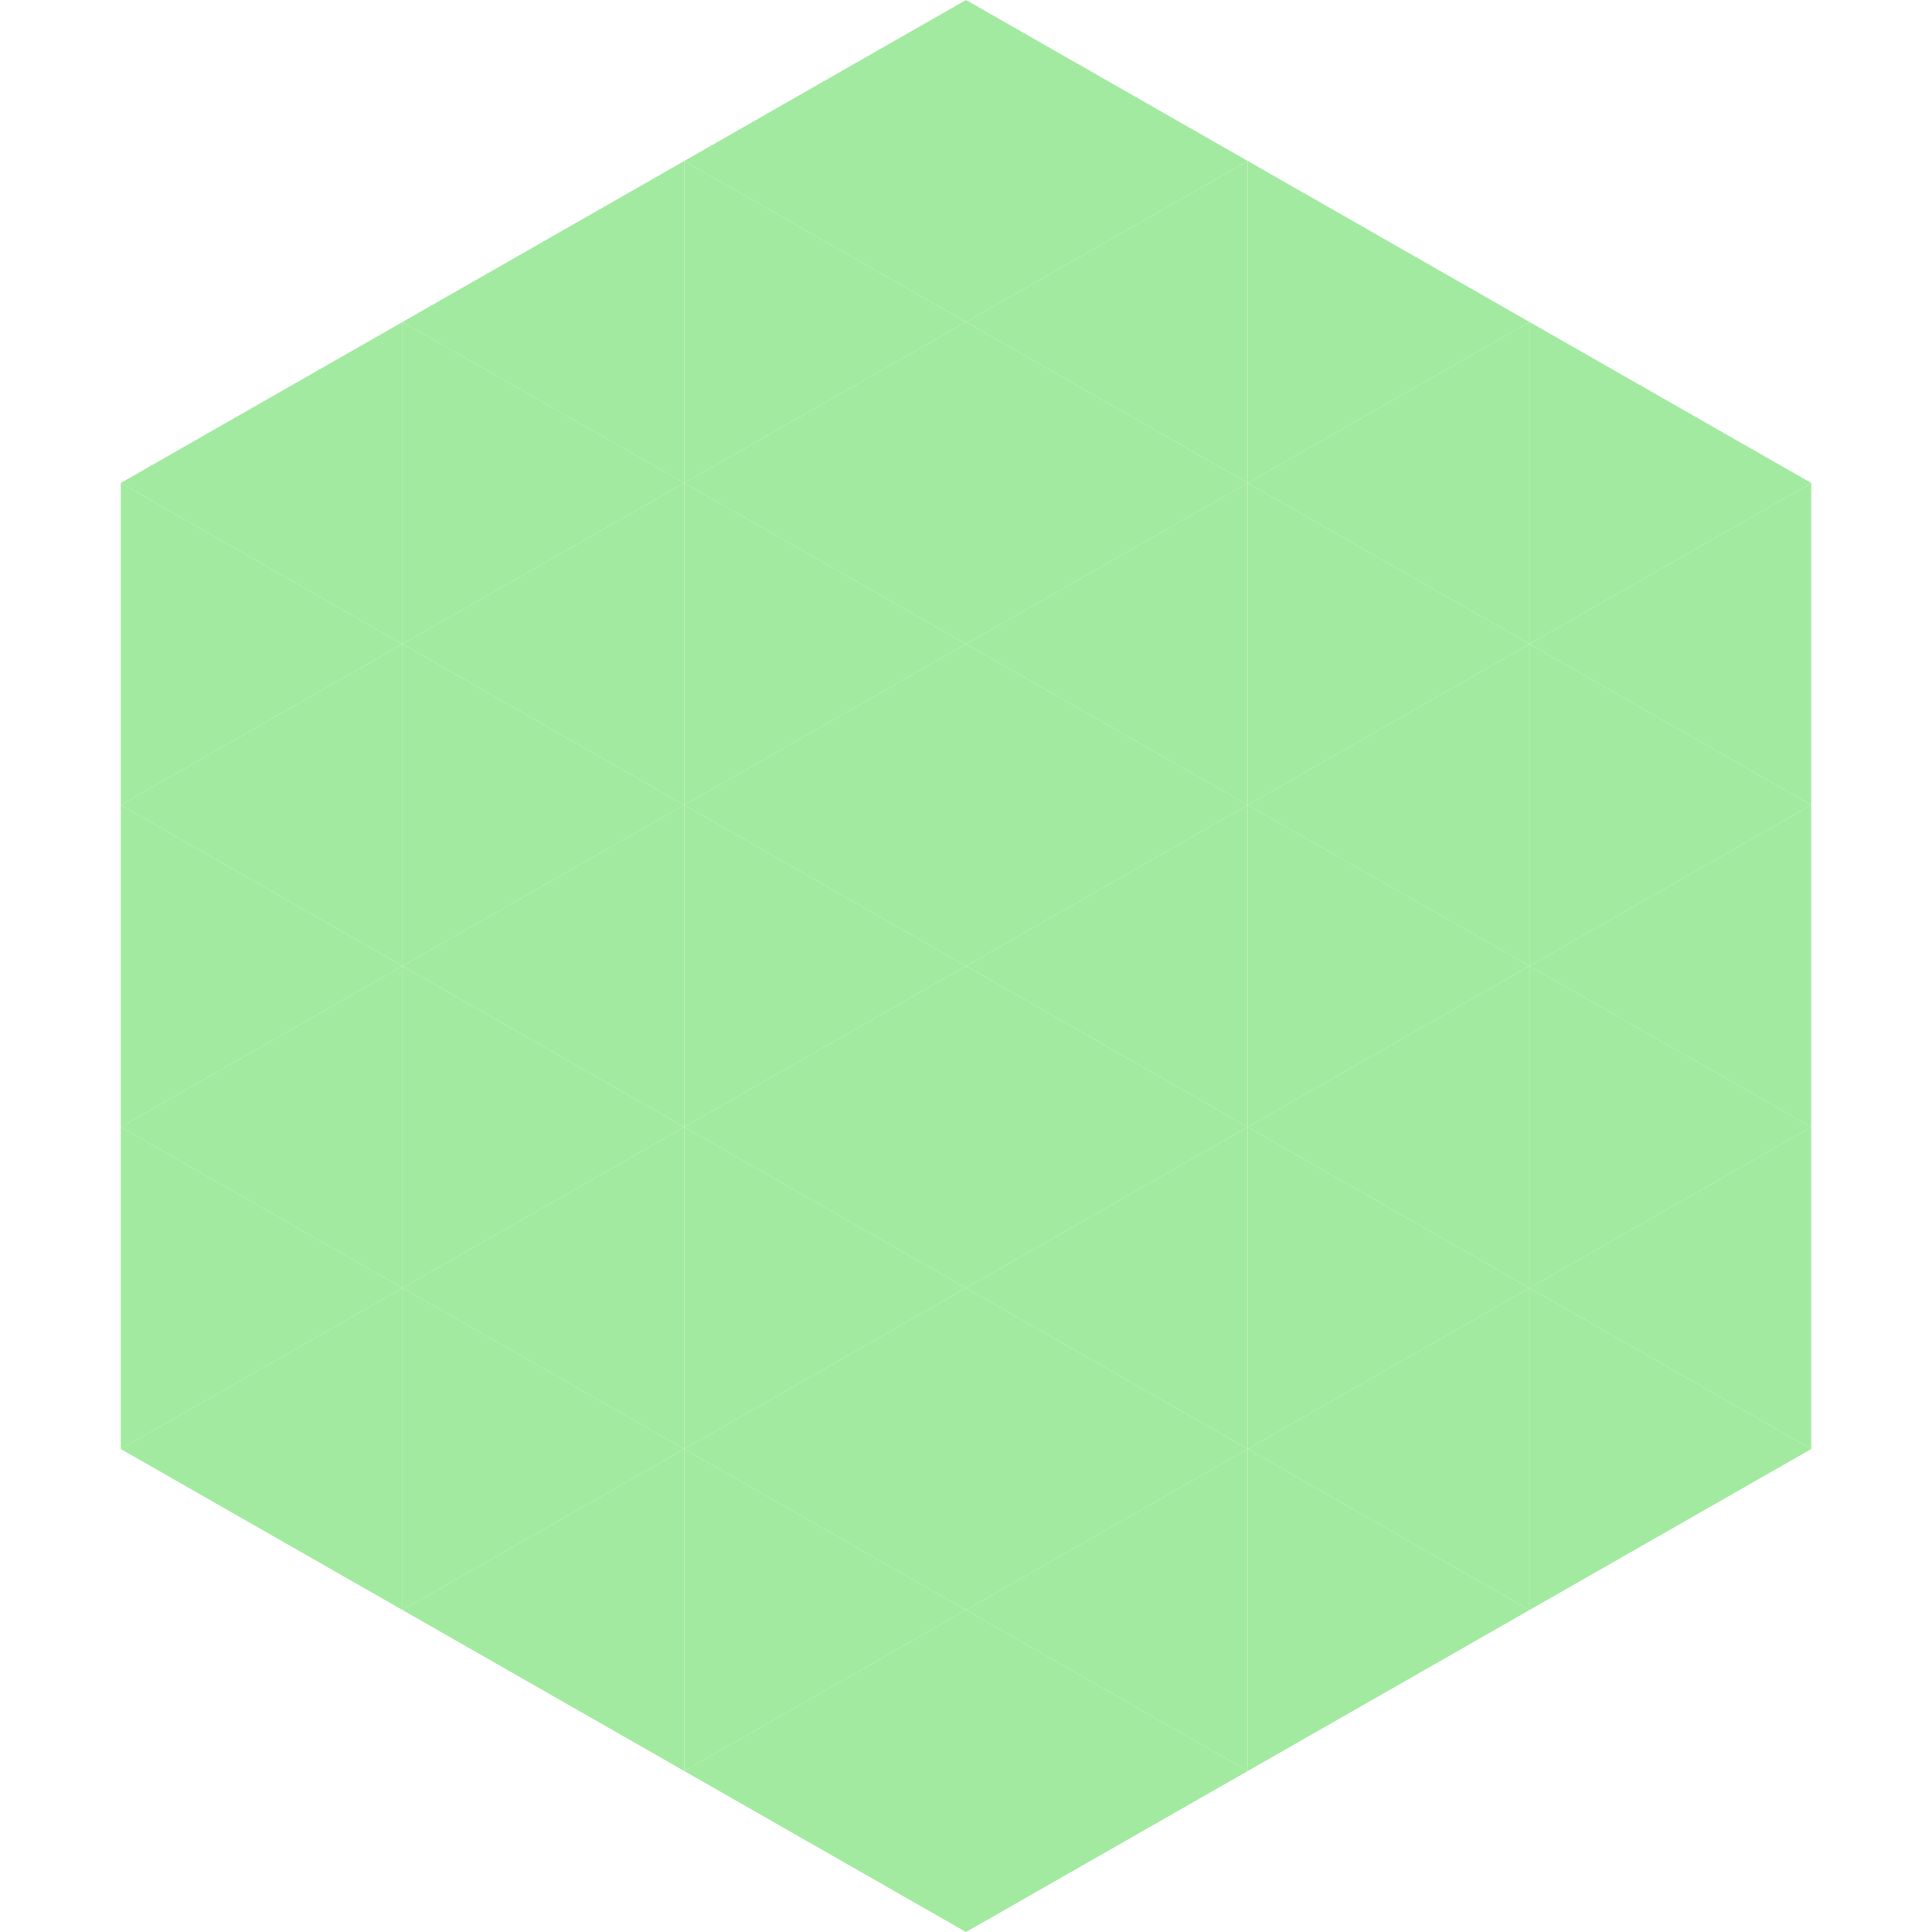 <?xml version="1.0"?>
<!-- Generated by SVGo -->
<svg width="240" height="240"
     xmlns="http://www.w3.org/2000/svg"
     xmlns:xlink="http://www.w3.org/1999/xlink">
<polygon points="50,40 15,60 50,80" style="fill:rgb(162,234,159)" />
<polygon points="190,40 225,60 190,80" style="fill:rgb(162,234,159)" />
<polygon points="15,60 50,80 15,100" style="fill:rgb(162,234,159)" />
<polygon points="225,60 190,80 225,100" style="fill:rgb(162,234,159)" />
<polygon points="50,80 15,100 50,120" style="fill:rgb(162,234,159)" />
<polygon points="190,80 225,100 190,120" style="fill:rgb(162,234,159)" />
<polygon points="15,100 50,120 15,140" style="fill:rgb(162,234,159)" />
<polygon points="225,100 190,120 225,140" style="fill:rgb(162,234,159)" />
<polygon points="50,120 15,140 50,160" style="fill:rgb(162,234,159)" />
<polygon points="190,120 225,140 190,160" style="fill:rgb(162,234,159)" />
<polygon points="15,140 50,160 15,180" style="fill:rgb(162,234,159)" />
<polygon points="225,140 190,160 225,180" style="fill:rgb(162,234,159)" />
<polygon points="50,160 15,180 50,200" style="fill:rgb(162,234,159)" />
<polygon points="190,160 225,180 190,200" style="fill:rgb(162,234,159)" />
<polygon points="15,180 50,200 15,220" style="fill:rgb(255,255,255); fill-opacity:0" />
<polygon points="225,180 190,200 225,220" style="fill:rgb(255,255,255); fill-opacity:0" />
<polygon points="50,0 85,20 50,40" style="fill:rgb(255,255,255); fill-opacity:0" />
<polygon points="190,0 155,20 190,40" style="fill:rgb(255,255,255); fill-opacity:0" />
<polygon points="85,20 50,40 85,60" style="fill:rgb(162,234,159)" />
<polygon points="155,20 190,40 155,60" style="fill:rgb(162,234,159)" />
<polygon points="50,40 85,60 50,80" style="fill:rgb(162,234,159)" />
<polygon points="190,40 155,60 190,80" style="fill:rgb(162,234,159)" />
<polygon points="85,60 50,80 85,100" style="fill:rgb(162,234,159)" />
<polygon points="155,60 190,80 155,100" style="fill:rgb(162,234,159)" />
<polygon points="50,80 85,100 50,120" style="fill:rgb(162,234,159)" />
<polygon points="190,80 155,100 190,120" style="fill:rgb(162,234,159)" />
<polygon points="85,100 50,120 85,140" style="fill:rgb(162,234,159)" />
<polygon points="155,100 190,120 155,140" style="fill:rgb(162,234,159)" />
<polygon points="50,120 85,140 50,160" style="fill:rgb(162,234,159)" />
<polygon points="190,120 155,140 190,160" style="fill:rgb(162,234,159)" />
<polygon points="85,140 50,160 85,180" style="fill:rgb(162,234,159)" />
<polygon points="155,140 190,160 155,180" style="fill:rgb(162,234,159)" />
<polygon points="50,160 85,180 50,200" style="fill:rgb(162,234,159)" />
<polygon points="190,160 155,180 190,200" style="fill:rgb(162,234,159)" />
<polygon points="85,180 50,200 85,220" style="fill:rgb(162,234,159)" />
<polygon points="155,180 190,200 155,220" style="fill:rgb(162,234,159)" />
<polygon points="120,0 85,20 120,40" style="fill:rgb(162,234,159)" />
<polygon points="120,0 155,20 120,40" style="fill:rgb(162,234,159)" />
<polygon points="85,20 120,40 85,60" style="fill:rgb(162,234,159)" />
<polygon points="155,20 120,40 155,60" style="fill:rgb(162,234,159)" />
<polygon points="120,40 85,60 120,80" style="fill:rgb(162,234,159)" />
<polygon points="120,40 155,60 120,80" style="fill:rgb(162,234,159)" />
<polygon points="85,60 120,80 85,100" style="fill:rgb(162,234,159)" />
<polygon points="155,60 120,80 155,100" style="fill:rgb(162,234,159)" />
<polygon points="120,80 85,100 120,120" style="fill:rgb(162,234,159)" />
<polygon points="120,80 155,100 120,120" style="fill:rgb(162,234,159)" />
<polygon points="85,100 120,120 85,140" style="fill:rgb(162,234,159)" />
<polygon points="155,100 120,120 155,140" style="fill:rgb(162,234,159)" />
<polygon points="120,120 85,140 120,160" style="fill:rgb(162,234,159)" />
<polygon points="120,120 155,140 120,160" style="fill:rgb(162,234,159)" />
<polygon points="85,140 120,160 85,180" style="fill:rgb(162,234,159)" />
<polygon points="155,140 120,160 155,180" style="fill:rgb(162,234,159)" />
<polygon points="120,160 85,180 120,200" style="fill:rgb(162,234,159)" />
<polygon points="120,160 155,180 120,200" style="fill:rgb(162,234,159)" />
<polygon points="85,180 120,200 85,220" style="fill:rgb(162,234,159)" />
<polygon points="155,180 120,200 155,220" style="fill:rgb(162,234,159)" />
<polygon points="120,200 85,220 120,240" style="fill:rgb(162,234,159)" />
<polygon points="120,200 155,220 120,240" style="fill:rgb(162,234,159)" />
<polygon points="85,220 120,240 85,260" style="fill:rgb(255,255,255); fill-opacity:0" />
<polygon points="155,220 120,240 155,260" style="fill:rgb(255,255,255); fill-opacity:0" />
</svg>
